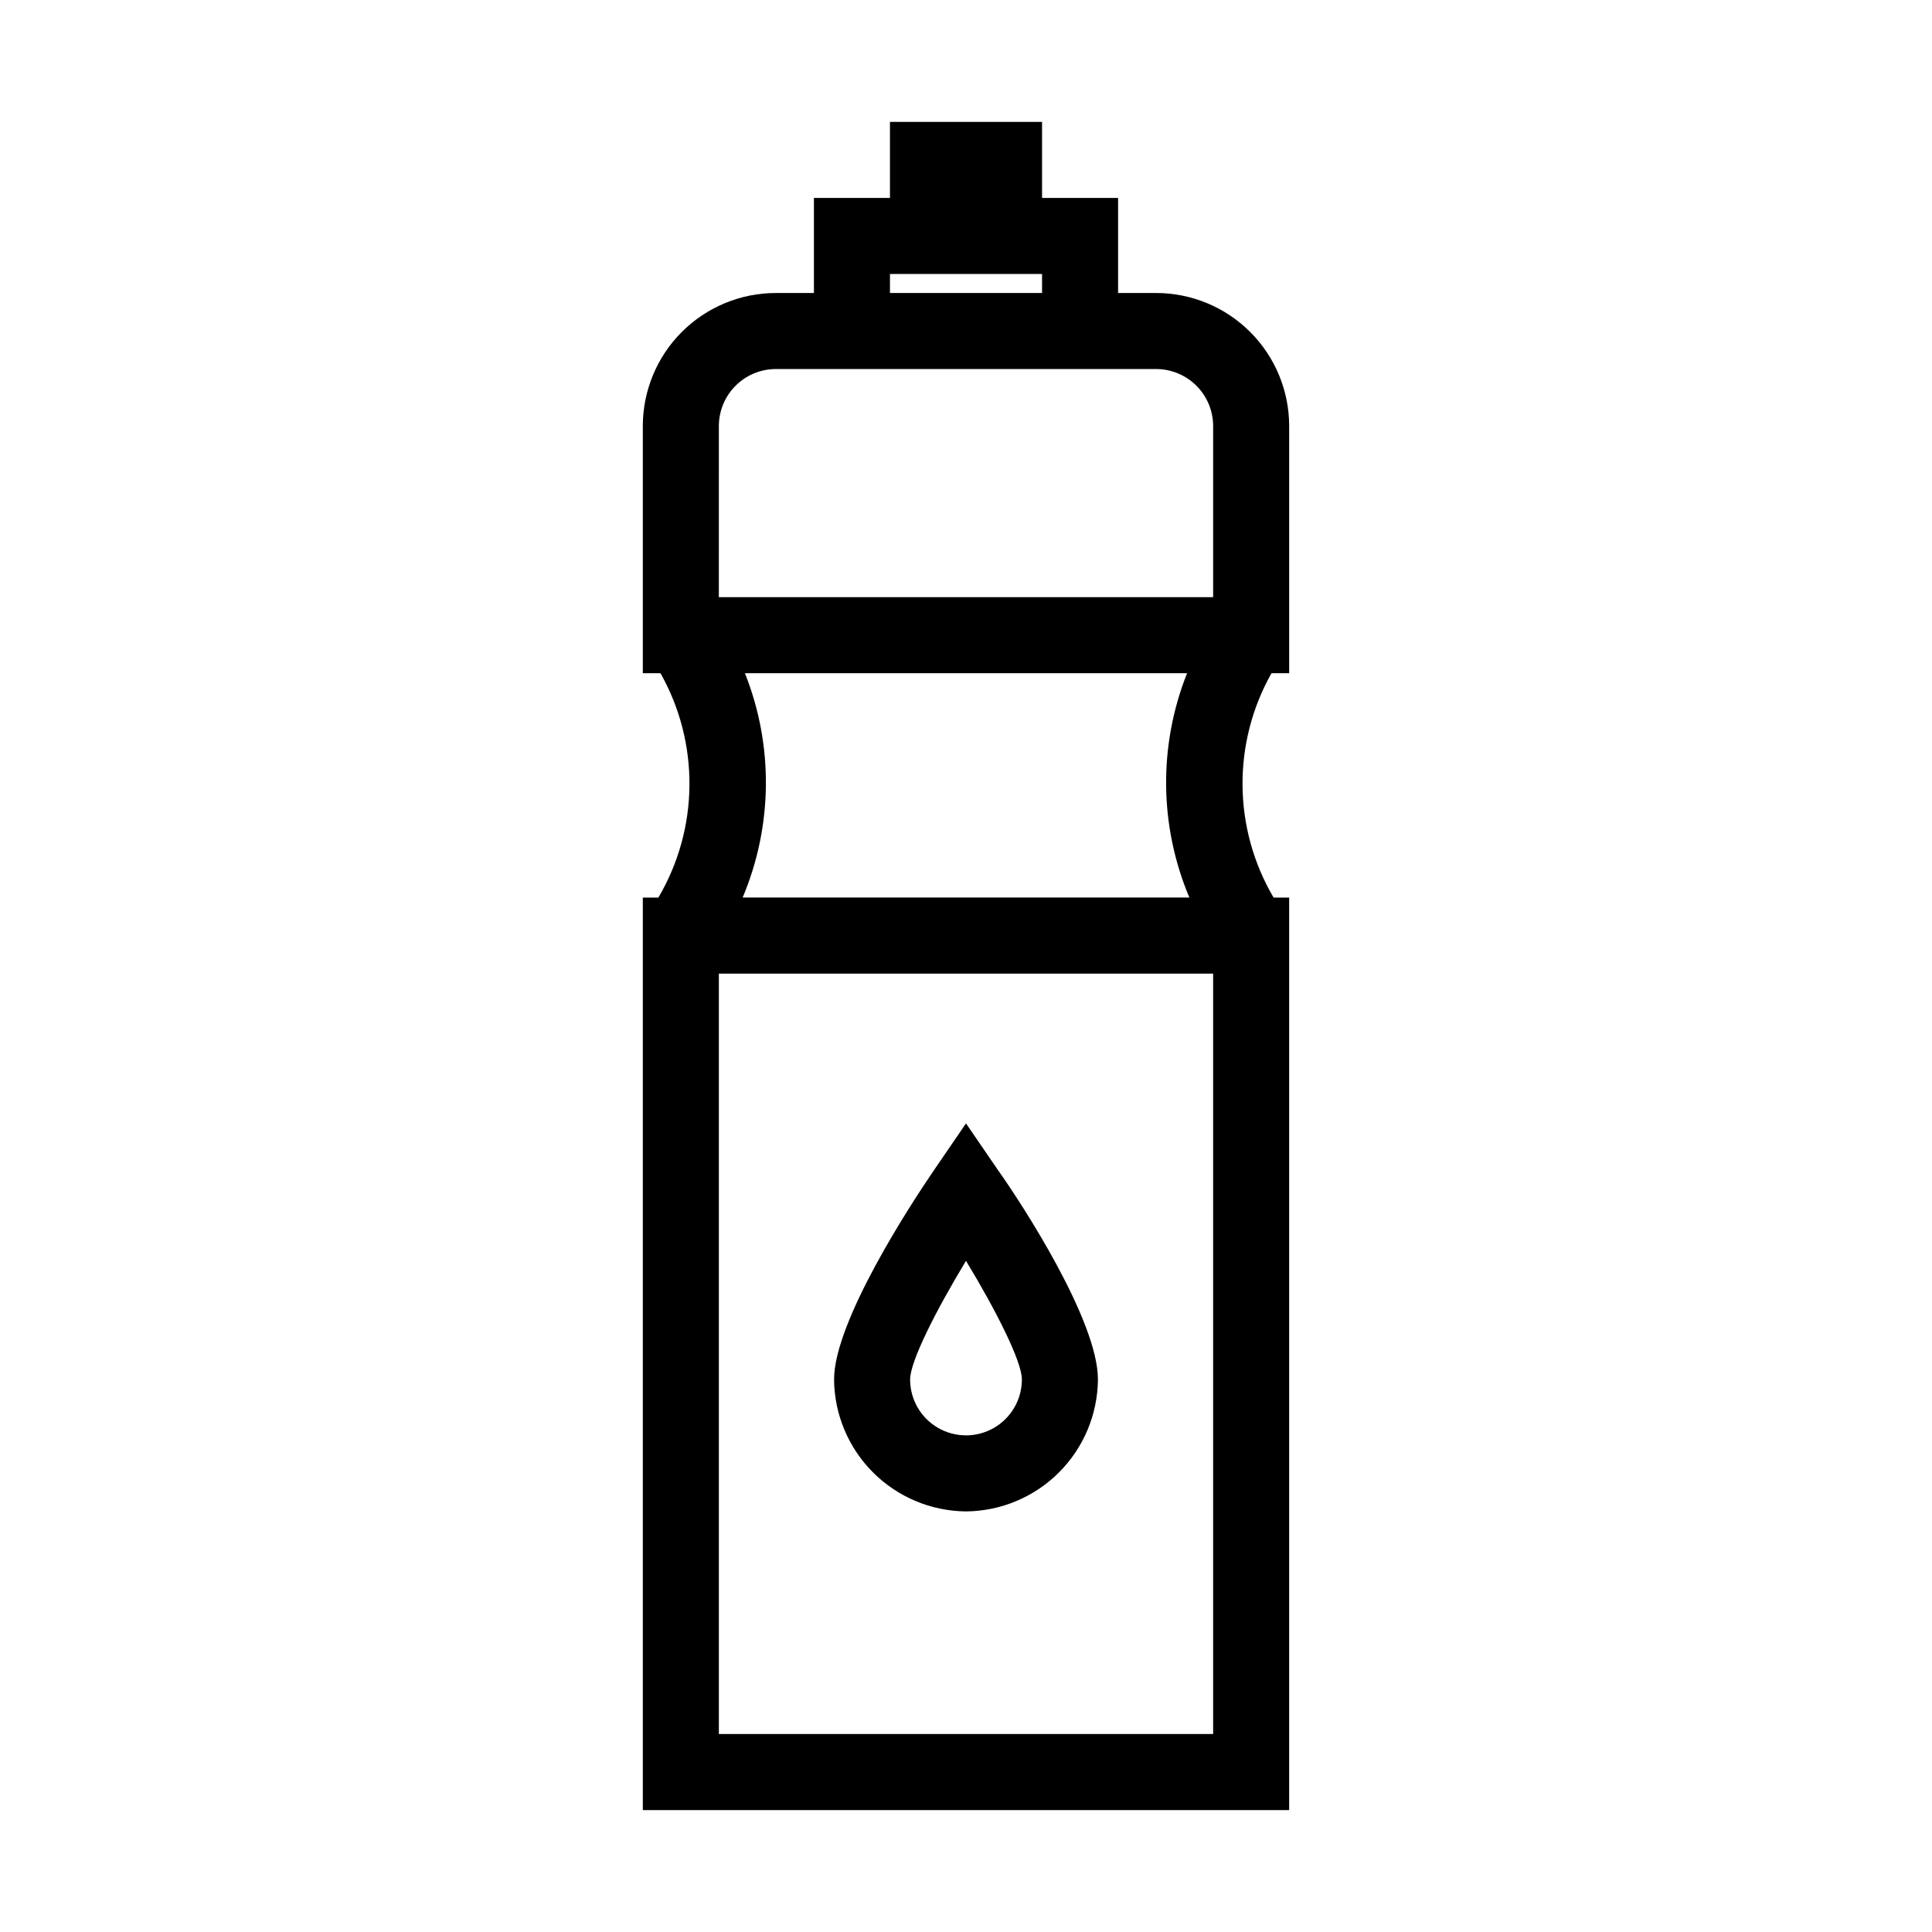 <?xml version="1.0" encoding="UTF-8"?>
<!-- Uploaded to: SVG Find, www.svgrepo.com, Generator: SVG Find Mixer Tools -->
<svg fill="#000000" width="800px" height="800px" version="1.1" viewBox="144 144 512 512" xmlns="http://www.w3.org/2000/svg">
 <g>
  <path d="m480.96 322.41h4.684v-65.496 0.004c0-9.355-3.715-18.324-10.328-24.938-6.613-6.613-15.582-10.332-24.938-10.332h-10.074v-25.191l-20.152 0.004v-20.152h-40.305v20.152h-20.152v25.191l-10.078-0.004c-9.352 0-18.324 3.719-24.938 10.332-6.613 6.613-10.328 15.582-10.328 24.938v65.496h4.684v-0.004c10.43 18.5 10.219 41.152-0.555 59.453h-4.129v241.83h171.29v-241.83h-4.133 0.004c-10.773-18.301-10.984-40.953-0.555-59.453zm-101.11-105.8h40.305v5.039l-40.305-0.004zm-45.344 40.305c0-4.012 1.59-7.856 4.426-10.688 2.836-2.836 6.68-4.43 10.688-4.43h100.76c4.008 0 7.852 1.594 10.688 4.43 2.836 2.832 4.426 6.676 4.426 10.688v45.344l-130.99-0.004zm130.99 346.62h-130.99v-201.52h130.99zm-124.69-221.68c8.004-18.969 8.223-40.324 0.605-59.453h117.18c-7.617 19.129-7.398 40.484 0.605 59.453z"/>
  <path d="m400 544.54c9.246-0.082 18.094-3.789 24.637-10.328 6.539-6.543 10.246-15.391 10.328-24.637 0-15.617-20.152-46.602-26.652-55.723l-8.312-12.141-8.312 12.141c-6.246 9.117-26.652 40.305-26.652 55.723 0.078 9.246 3.785 18.094 10.328 24.637 6.539 6.539 15.387 10.246 24.637 10.328zm0-66.402c8.062 13.301 14.812 26.703 14.812 31.438h-0.004c0 5.289-2.82 10.18-7.402 12.828-4.586 2.644-10.23 2.644-14.812 0-4.586-2.648-7.406-7.539-7.406-12.828 0-4.738 6.75-18.137 14.812-31.438z"/>
 </g>
</svg>